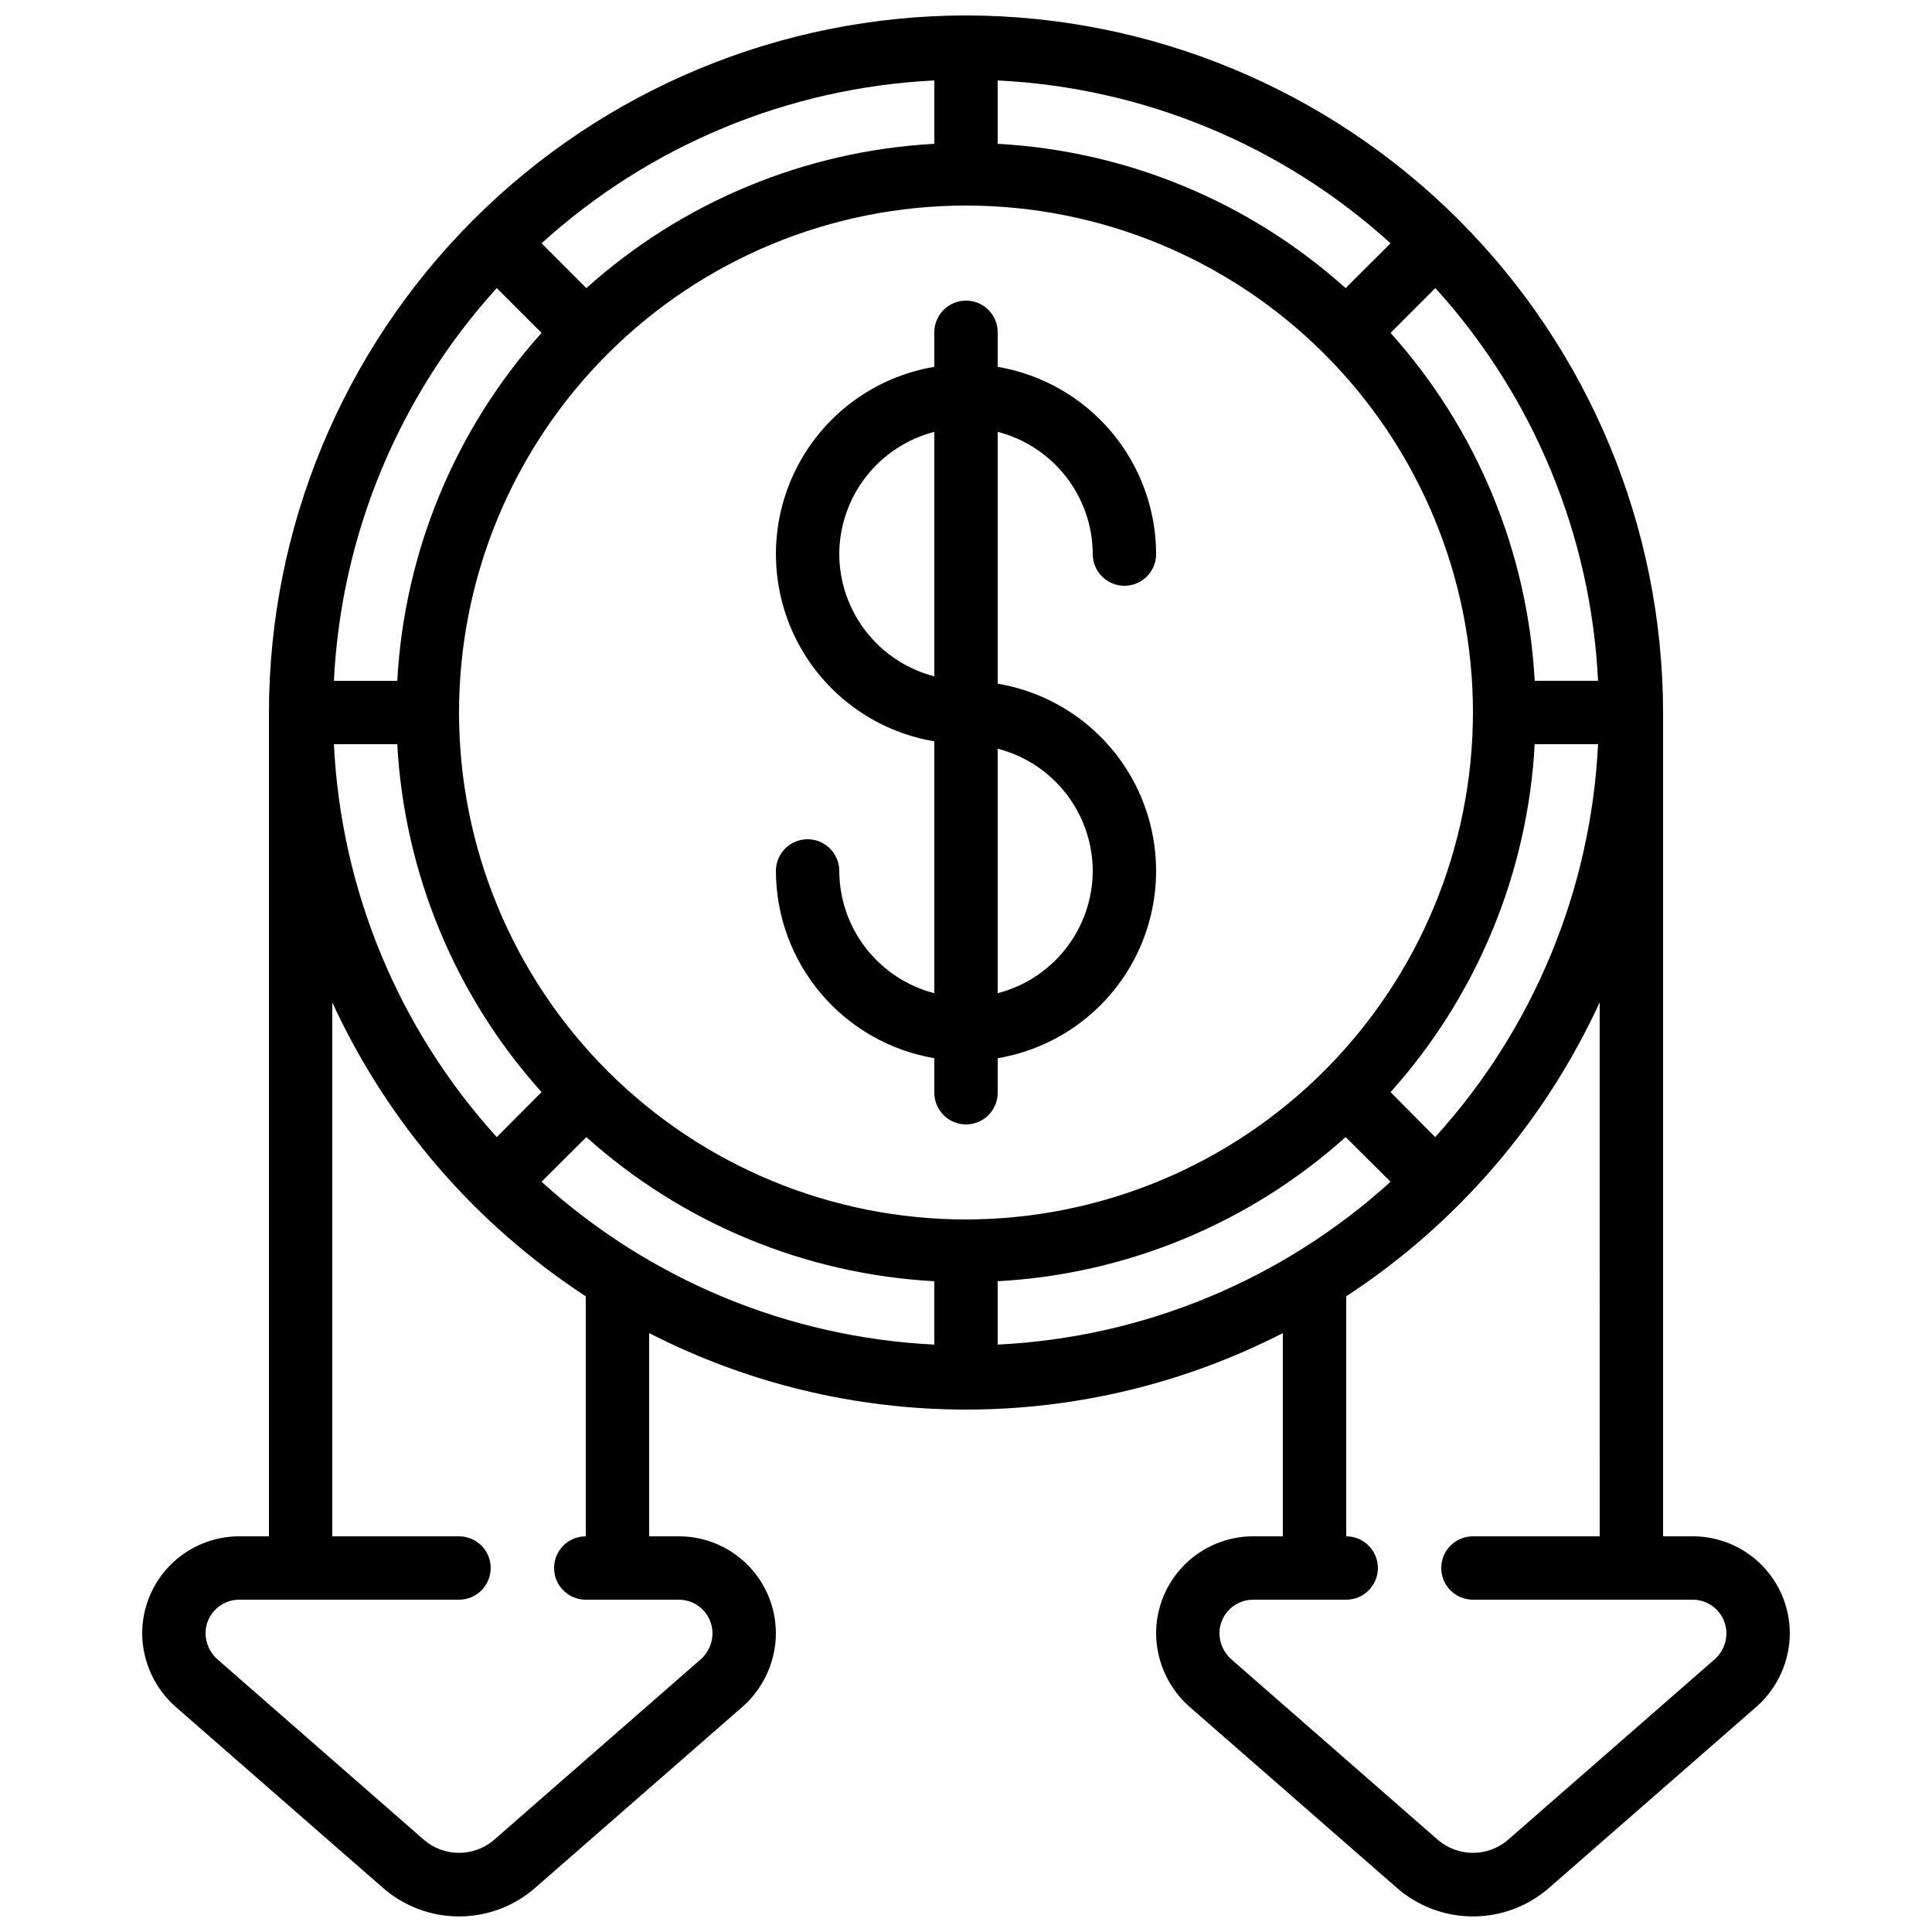 <?xml version="1.0" encoding="UTF-8"?>
<!-- Uploaded to: ICON Repo, www.svgrepo.com, Generator: ICON Repo Mixer Tools -->
<svg width="800px" height="800px" version="1.1" viewBox="144 144 512 512" xmlns="http://www.w3.org/2000/svg">
 <defs>
  <clipPath id="a">
   <path d="m181 148.09h438v503.81h-438z"/>
  </clipPath>
 </defs>
 <g clip-path="url(#a)">
  <path d="m400 148.09c-48.977 0.055-95.934 19.535-130.56 54.168-34.633 34.633-54.113 81.586-54.168 130.56v218.32h-7.894c-6.824 0.012-13.367 2.734-18.188 7.57-4.816 4.832-7.519 11.383-7.508 18.207 0.066 7.383 3.242 14.398 8.75 19.312l54.922 47.961 0.004 0.004c5.586 4.938 12.785 7.672 20.242 7.684 7.461 0.012 14.668-2.695 20.27-7.617l55.125-48.141v0.004c5.461-4.934 8.59-11.934 8.625-19.289-0.008-6.812-2.715-13.344-7.531-18.16-4.82-4.82-11.352-7.527-18.164-7.535h-7.891v-53.855c25.984 13.32 54.766 20.27 83.969 20.27 29.199 0 57.98-6.949 83.965-20.27v53.855h-7.894 0.004c-6.824 0.012-13.367 2.734-18.188 7.57-4.816 4.832-7.519 11.383-7.508 18.207 0.066 7.383 3.242 14.398 8.75 19.312l54.922 47.961v0.004c5.59 4.938 12.789 7.672 20.246 7.684 7.457 0.012 14.664-2.695 20.27-7.617l55.125-48.141v0.004c5.461-4.934 8.59-11.934 8.625-19.289-0.008-6.812-2.715-13.344-7.535-18.16-4.816-4.82-11.348-7.527-18.16-7.535h-7.891v-218.32c-0.059-48.977-19.539-95.93-54.168-130.56-34.633-34.633-81.586-54.113-130.56-54.168zm150.71 176.33c-1.859-34.188-15.336-66.719-38.199-92.203l11.875-11.875c25.992 28.652 41.23 65.441 43.117 104.08zm-150.71 142.75c-35.633 0-69.805-14.152-95-39.348-25.195-25.195-39.352-59.367-39.352-95 0-35.633 14.156-69.805 39.352-95 25.195-25.195 59.367-39.348 95-39.348 35.629 0 69.801 14.152 94.996 39.348 25.195 25.195 39.352 59.367 39.352 95-0.043 35.617-14.211 69.766-39.398 94.953-25.184 25.184-59.332 39.355-94.949 39.395zm100.6-246.82c-25.48-22.879-58.012-36.367-92.207-38.238v-16.793c38.66 1.887 75.465 17.141 104.12 43.16zm-109-38.238c-34.195 1.871-66.723 15.359-92.207 38.238l-11.871-11.871c28.645-26.008 65.434-41.266 104.08-43.16zm-104.08 50.113c-22.879 25.48-36.371 58.012-38.238 92.203h-16.793c1.895-38.645 17.148-75.43 43.156-104.08zm-38.238 109c1.867 34.191 15.359 66.723 38.238 92.203l-11.875 11.914c-26.016-28.656-41.27-65.461-43.156-104.12zm50.113 104.12-0.004-0.004c25.488 22.863 58.02 36.34 92.207 38.199v16.793c-38.645-1.895-75.434-17.152-104.08-43.16zm109 38.195c34.191-1.859 66.719-15.336 92.207-38.199l11.914 11.832c-28.656 26.02-65.461 41.273-104.12 43.16zm115.95-38.199-11.832-11.914c22.863-25.488 36.34-58.016 38.199-92.203h16.793c-1.887 38.656-17.145 75.461-43.16 104.12zm-225.11 105.8c-4.641 0-8.398 3.762-8.398 8.398 0 4.637 3.758 8.395 8.398 8.395h24.688-0.004c2.375 0.012 4.644 0.961 6.316 2.648 1.668 1.684 2.598 3.965 2.586 6.336-0.027 2.562-1.117 4.992-3.008 6.719l-55.074 48.113c-5.305 4.387-12.988 4.356-18.262-0.066l-54.875-47.961c-1.969-1.75-3.106-4.254-3.129-6.887 0.008-4.914 3.988-8.891 8.898-8.902h58.273c4.637 0 8.398-3.758 8.398-8.395 0-4.637-3.762-8.398-8.398-8.398h-33.586v-141.5c14.621 31.77 37.902 58.766 67.176 77.898zm268.7 0h-33.59c-4.637 0-8.398 3.762-8.398 8.398 0 4.637 3.762 8.395 8.398 8.395h58.273c2.371 0.012 4.644 0.961 6.312 2.648 1.672 1.684 2.602 3.965 2.59 6.336-0.031 2.562-1.117 4.992-3.008 6.719l-55.074 48.113c-5.309 4.387-12.988 4.356-18.262-0.066l-54.875-47.961c-1.969-1.75-3.109-4.254-3.133-6.887 0.012-4.914 3.988-8.891 8.902-8.902h24.688c4.637 0 8.395-3.758 8.395-8.395 0-4.637-3.758-8.398-8.395-8.398v-63.605c29.27-19.133 52.555-46.129 67.172-77.898z"/>
 </g>
 <path d="m433.59 290.84c0 4.637 3.758 8.398 8.398 8.398 4.637 0 8.395-3.762 8.395-8.398-0.023-11.895-4.246-23.398-11.93-32.48-7.684-9.078-18.328-15.152-30.055-17.145v-9.152c0-4.637-3.758-8.398-8.395-8.398-4.641 0-8.398 3.762-8.398 8.398v9.152c-15.773 2.652-29.348 12.648-36.562 26.922-7.219 14.273-7.219 31.133 0 45.406 7.215 14.273 20.789 24.27 36.562 26.922v66.738c-7.188-1.855-13.559-6.043-18.117-11.902-4.559-5.863-7.047-13.066-7.074-20.492 0-4.637-3.758-8.398-8.395-8.398-4.641 0-8.398 3.762-8.398 8.398 0.023 11.895 4.25 23.398 11.93 32.48 7.684 9.078 18.328 15.152 30.055 17.145v9.152c0 4.637 3.758 8.398 8.398 8.398 4.637 0 8.395-3.762 8.395-8.398v-9.152c15.773-2.652 29.348-12.648 36.566-26.922 7.215-14.277 7.215-31.133 0-45.406-7.219-14.277-20.793-24.27-36.566-26.922v-66.738c7.191 1.855 13.562 6.043 18.117 11.902 4.559 5.863 7.047 13.066 7.074 20.492zm-67.176 0c0.027-7.426 2.516-14.629 7.074-20.492 4.559-5.859 10.93-10.047 18.117-11.902v64.789c-7.188-1.855-13.559-6.043-18.117-11.902-4.559-5.863-7.047-13.066-7.074-20.492zm67.176 83.969c-0.027 7.426-2.516 14.629-7.074 20.492-4.555 5.859-10.926 10.047-18.117 11.902v-64.789c7.191 1.855 13.562 6.039 18.117 11.902 4.559 5.859 7.047 13.066 7.074 20.492z"/>
</svg>